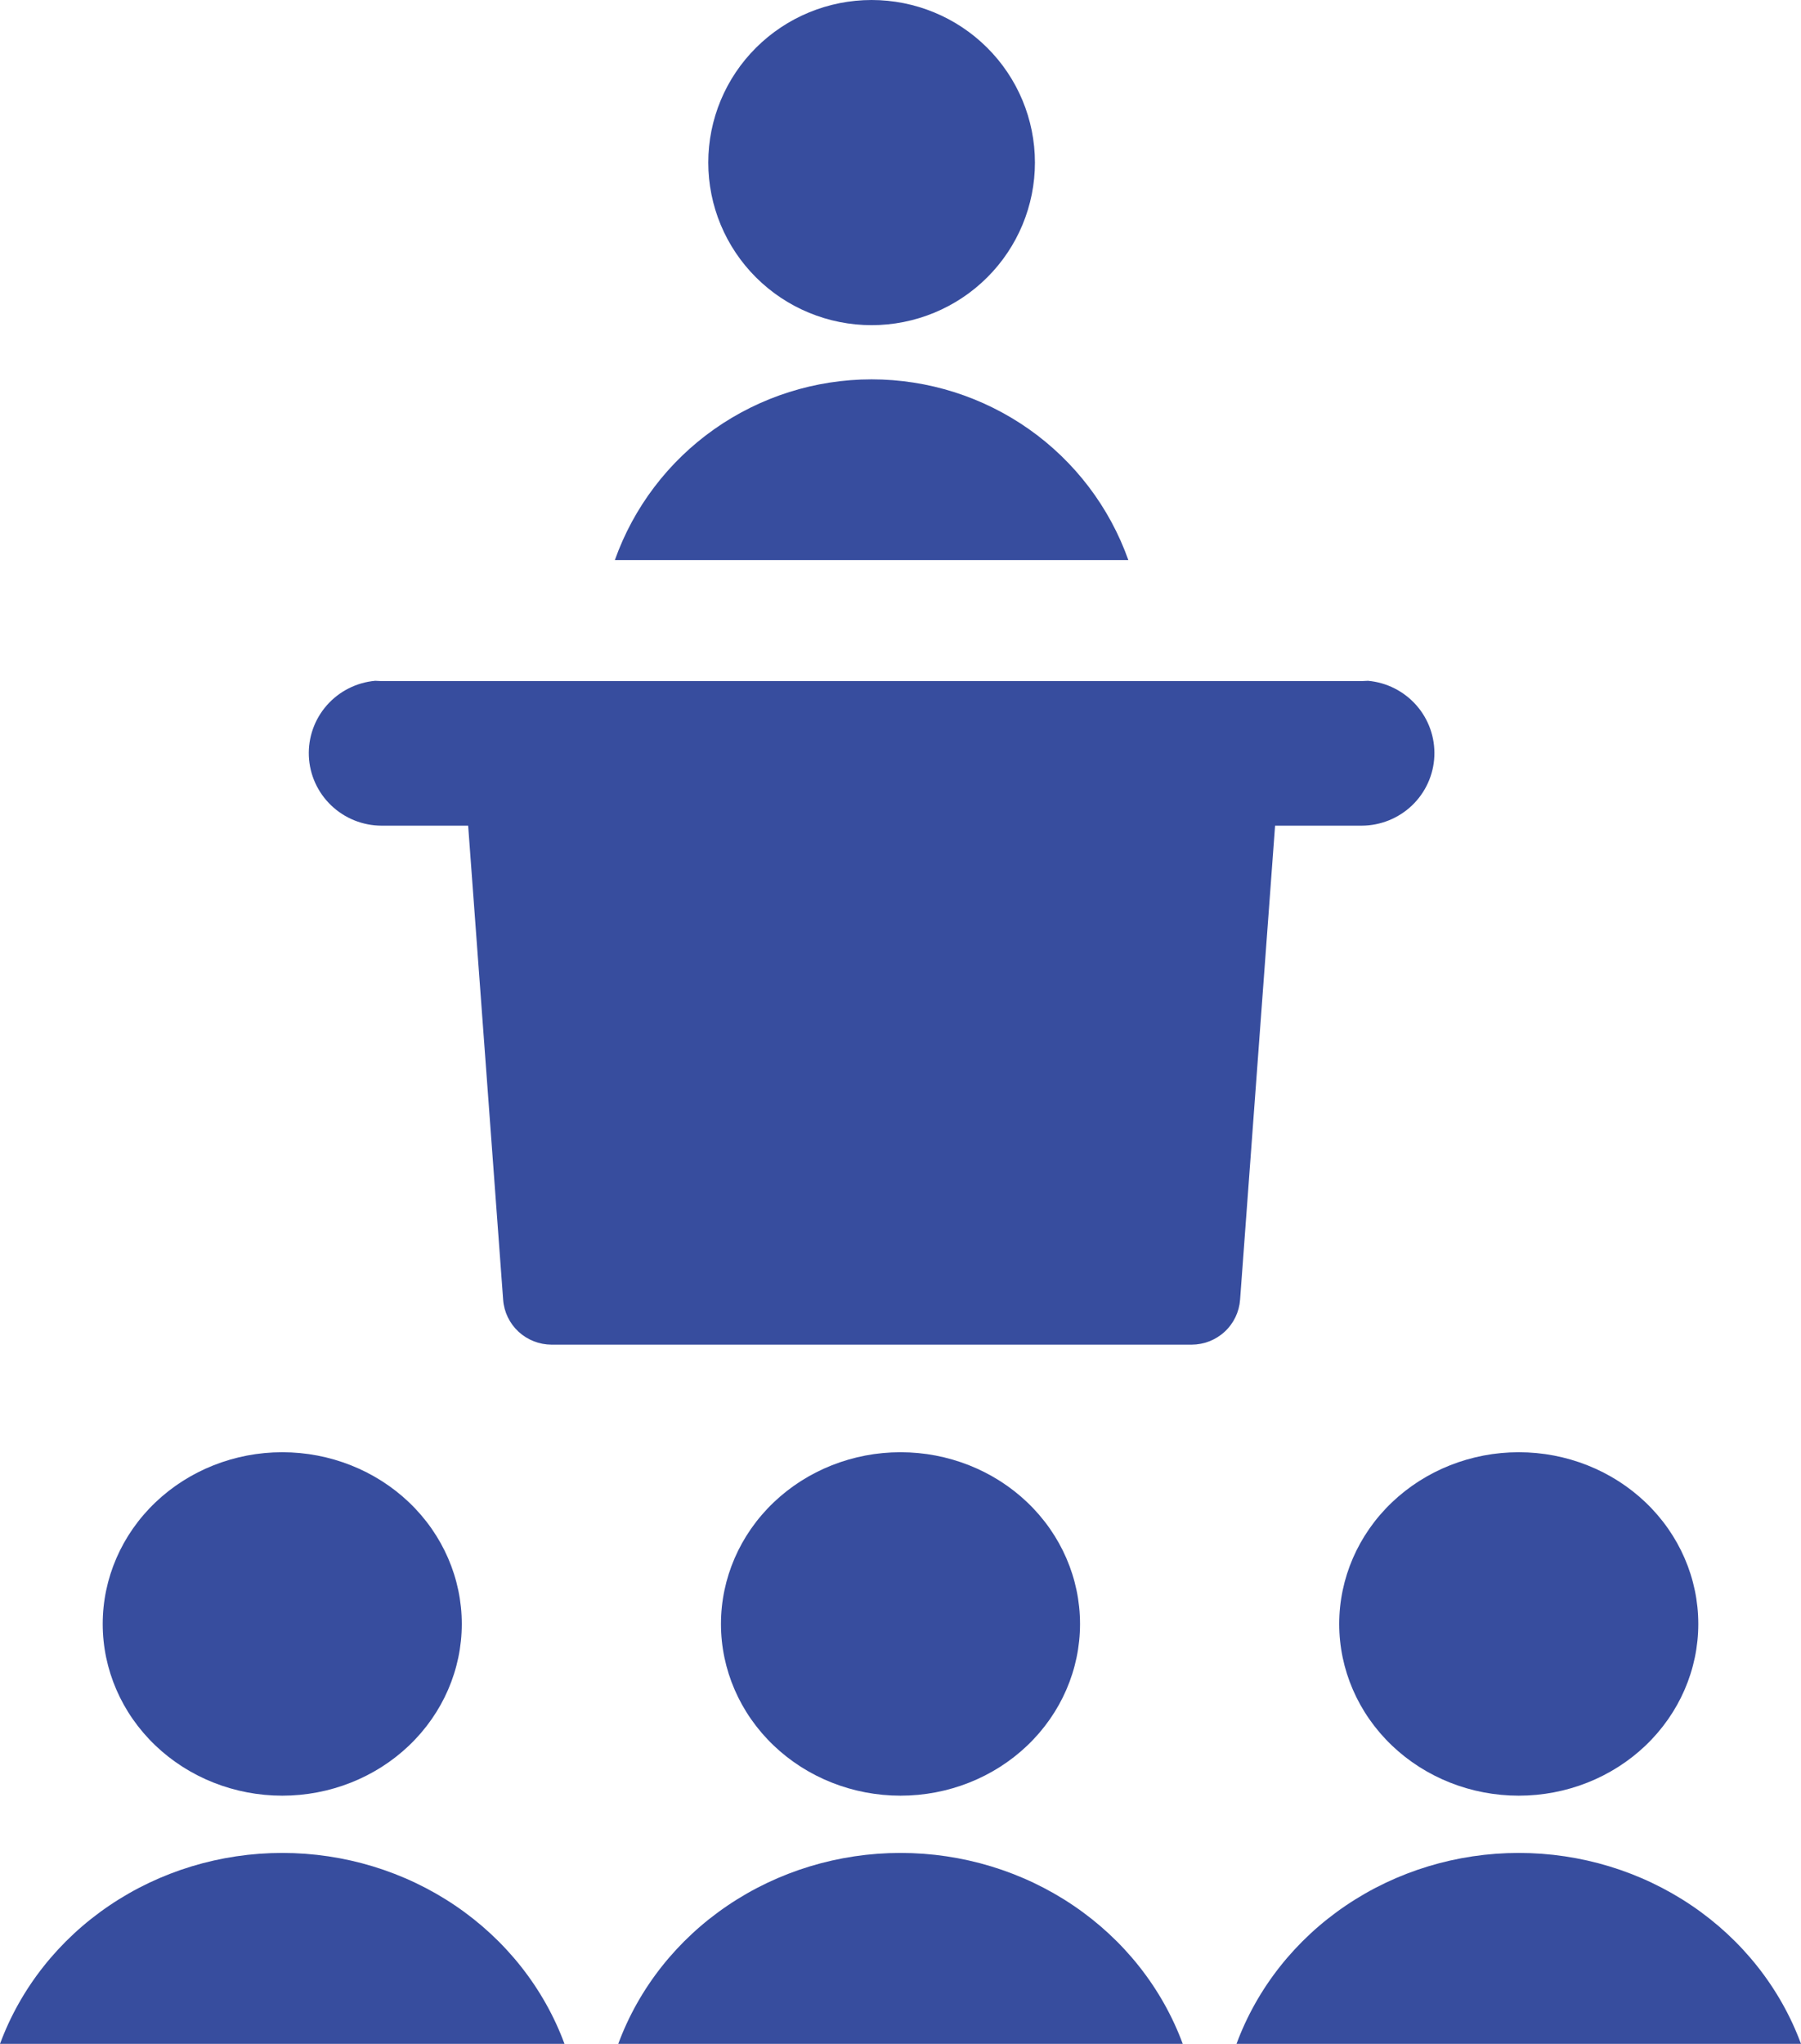 <svg width="67" height="76" viewBox="0 0 67 76" fill="none" xmlns="http://www.w3.org/2000/svg">
	<path fill-rule="evenodd" clip-rule="evenodd" d="M32.425 12.091C34.036 12.091 35.582 11.454 36.721 10.32C37.861 9.186 38.501 7.649 38.501 6.045C38.501 4.442 37.861 2.904 36.721 1.771C35.582 0.637 34.036 0 32.425 0C30.814 0 29.268 0.637 28.129 1.771C26.989 2.904 26.349 4.442 26.349 6.045C26.349 7.649 26.989 9.186 28.129 10.32C29.268 11.454 30.814 12.091 32.425 12.091ZM22.873 20.828C23.571 18.862 24.865 17.16 26.575 15.956C28.286 14.753 30.33 14.106 32.425 14.106C34.52 14.106 36.564 14.753 38.275 15.956C39.986 17.16 41.279 18.862 41.977 20.828H22.873ZM13.958 25.315C13.263 25.377 12.619 25.703 12.159 26.225C11.699 26.748 11.46 27.426 11.49 28.12C11.52 28.814 11.818 29.469 12.322 29.95C12.825 30.43 13.495 30.7 14.193 30.702H17.416L18.718 48.334C18.751 48.786 18.956 49.209 19.29 49.519C19.624 49.827 20.063 49.999 20.519 50H44.331C44.788 49.999 45.228 49.827 45.562 49.517C45.896 49.208 46.1 48.783 46.133 48.33L47.435 30.702H50.657C51.355 30.7 52.025 30.43 52.529 29.95C53.032 29.469 53.33 28.814 53.36 28.12C53.39 27.426 53.151 26.748 52.691 26.225C52.231 25.703 51.587 25.377 50.892 25.315L50.657 25.326H14.197L13.958 25.315ZM10.5 66.771C12.271 66.771 13.97 66.099 15.223 64.901C16.476 63.703 17.179 62.079 17.179 60.386C17.179 58.692 16.476 57.068 15.223 55.87C13.97 54.673 12.271 54 10.5 54C8.729 54 7.03 54.673 5.777 55.87C4.524 57.068 3.821 58.692 3.821 60.386C3.821 62.079 4.524 63.703 5.777 64.901C7.03 66.099 8.729 66.771 10.5 66.771ZM0 76C0.767 73.924 2.189 72.126 4.07 70.855C5.95 69.583 8.197 68.9 10.5 68.9C12.803 68.9 15.05 69.583 16.93 70.855C18.811 72.126 20.233 73.924 21 76H0ZM38.223 64.901C36.97 66.099 35.272 66.771 33.5 66.771C31.729 66.771 30.03 66.099 28.777 64.901C27.524 63.703 26.821 62.079 26.821 60.386C26.821 58.692 27.524 57.068 28.777 55.87C30.03 54.673 31.729 54 33.5 54C35.272 54 36.97 54.673 38.223 55.87C39.476 57.068 40.179 58.692 40.179 60.386C40.179 62.079 39.476 63.703 38.223 64.901ZM27.07 70.855C25.189 72.126 23.767 73.924 23 76H44C43.233 73.924 41.811 72.126 39.93 70.855C38.05 69.583 35.803 68.9 33.5 68.9C31.197 68.9 28.95 69.583 27.07 70.855ZM56.5 66.771C58.272 66.771 59.97 66.099 61.223 64.901C62.476 63.703 63.179 62.079 63.179 60.386C63.179 58.692 62.476 57.068 61.223 55.87C59.97 54.673 58.272 54 56.5 54C54.728 54 53.03 54.673 51.777 55.87C50.524 57.068 49.821 58.692 49.821 60.386C49.821 62.079 50.524 63.703 51.777 64.901C53.03 66.099 54.728 66.771 56.5 66.771ZM46 76C46.767 73.924 48.189 72.126 50.07 70.855C51.95 69.583 54.197 68.9 56.5 68.9C58.803 68.9 61.05 69.583 62.93 70.855C64.811 72.126 66.233 73.924 67 76H46Z" fill="#374D9E"/>
</svg>